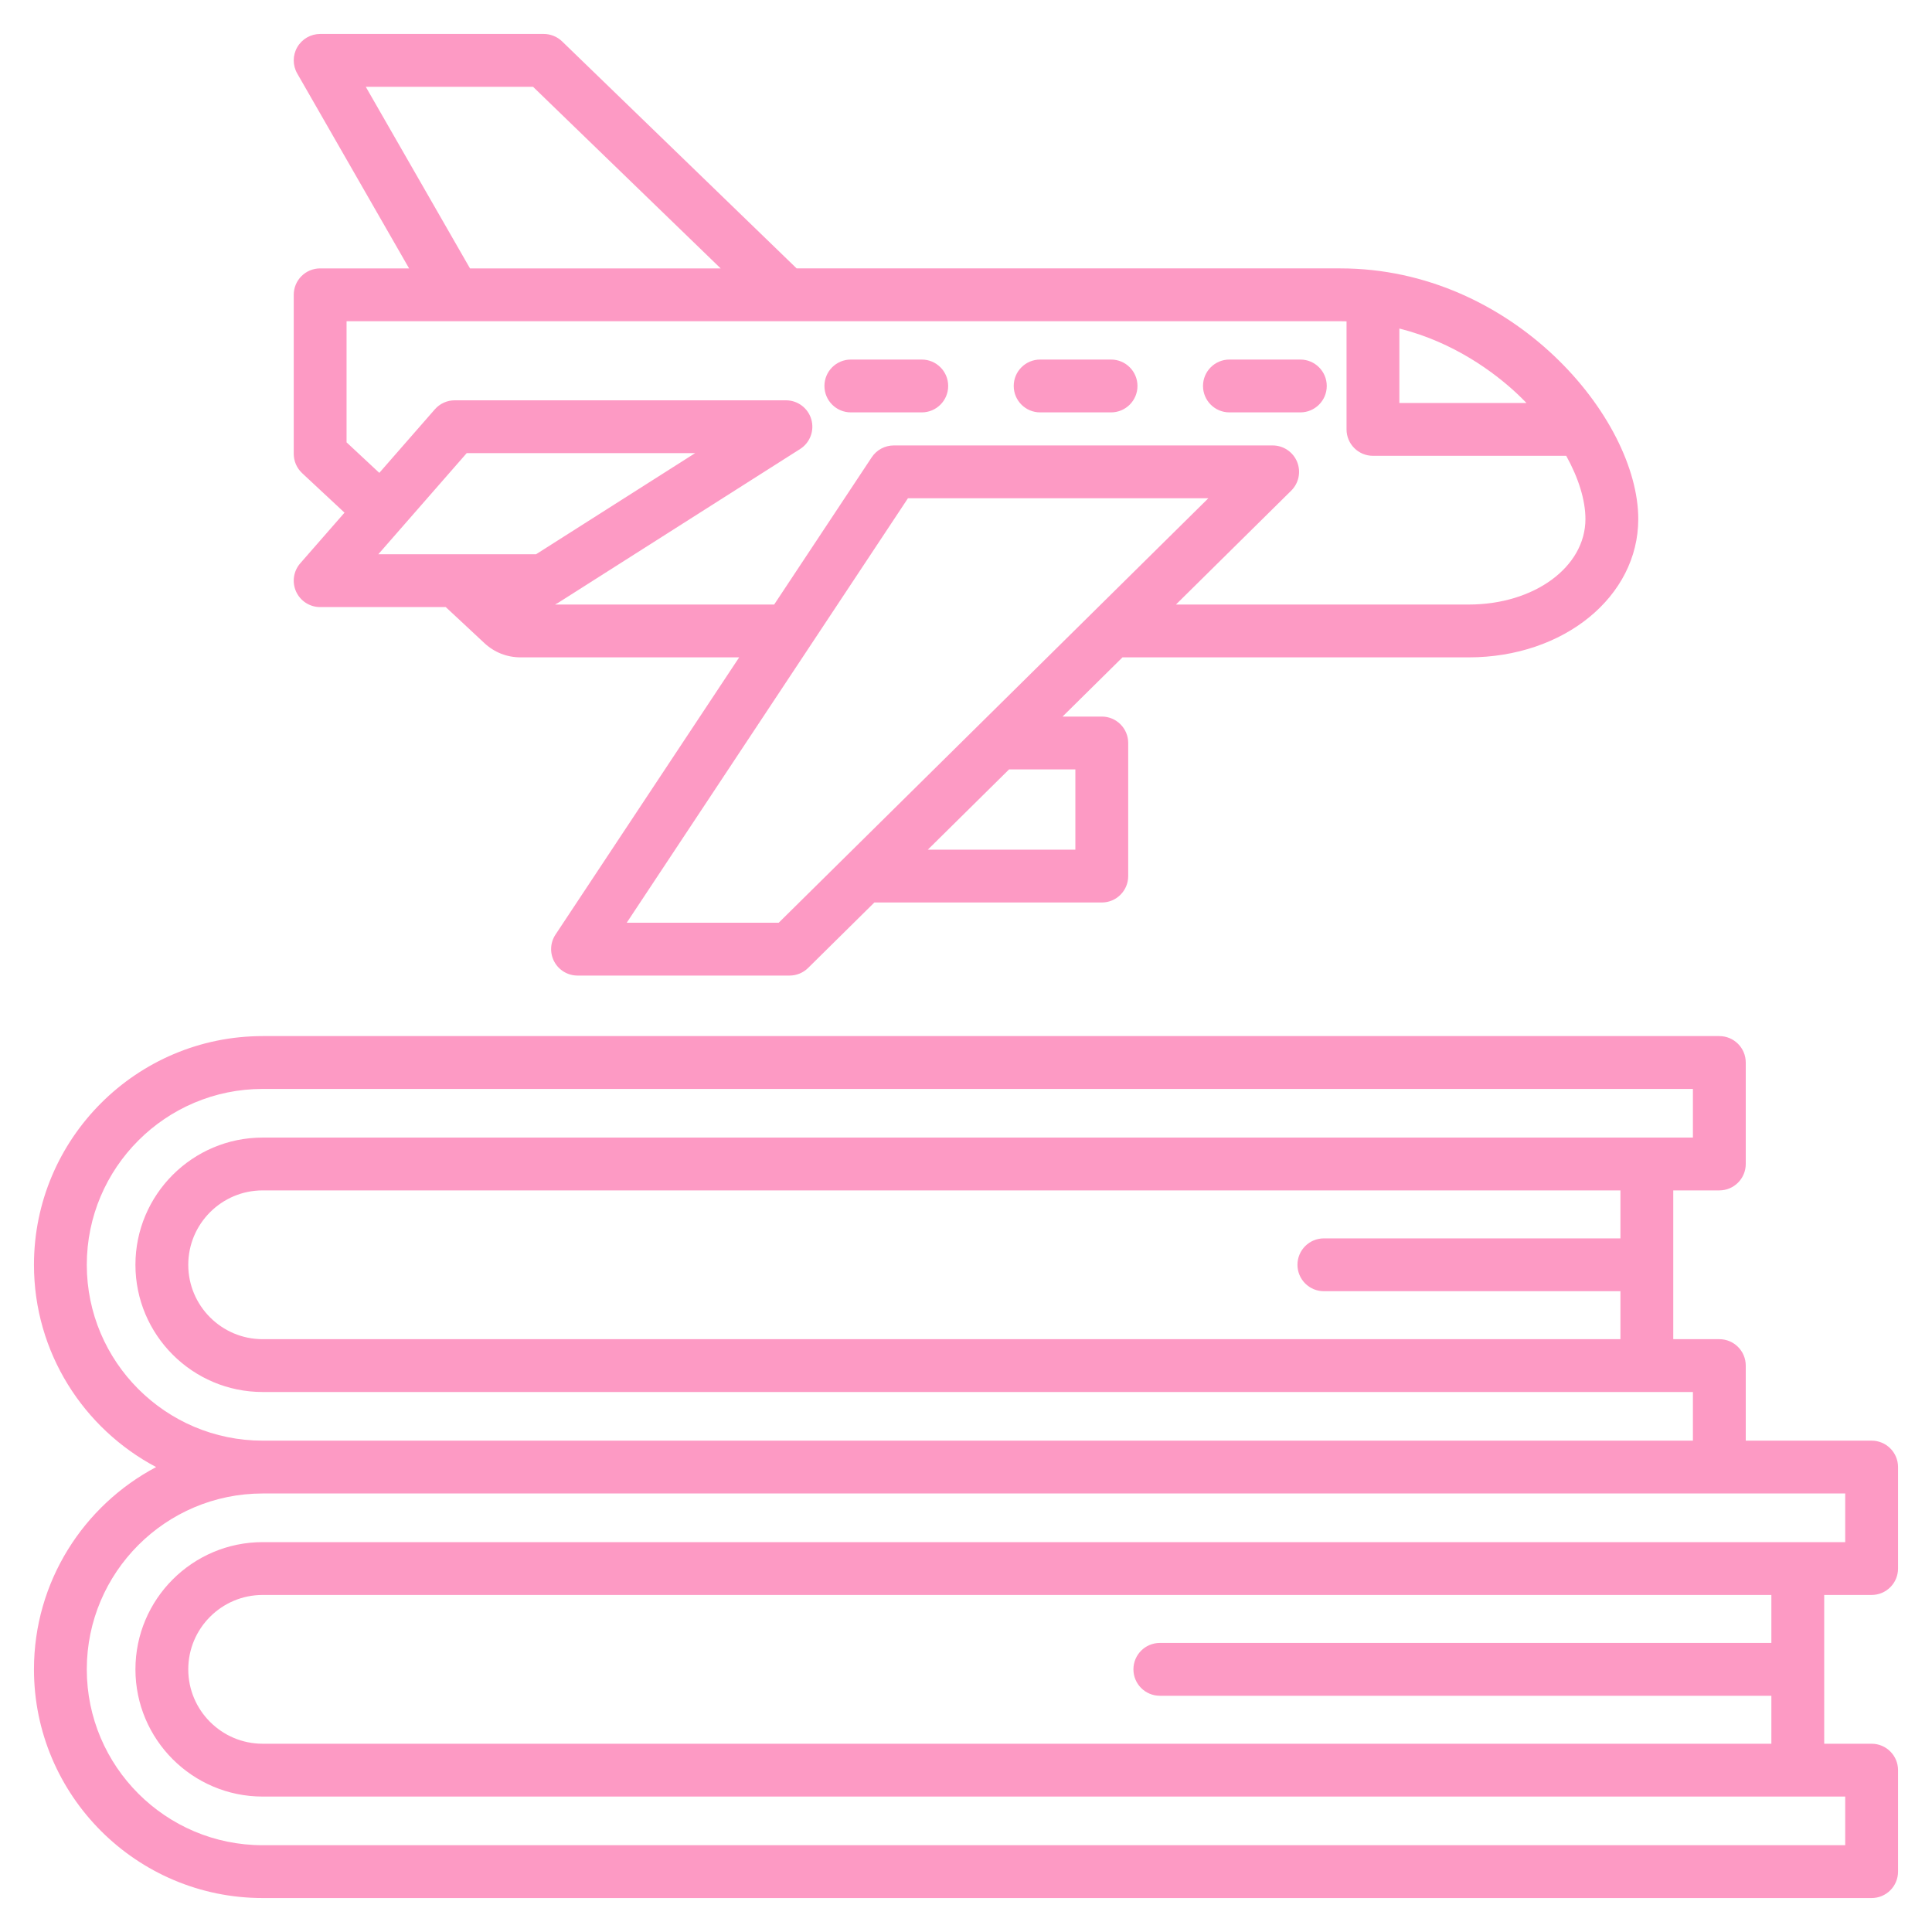 <svg id="Layer_1" fill="#fd9ac4" enable-background="new 0 0 512 512" viewBox="0 0 512 512" xmlns="http://www.w3.org/2000/svg"><path d="m483.434 422.68h12.566c3.866 0 7-3.134 7-7v-26.892c0-3.866-3.134-7-7-7h-33.358v-19.893c0-3.866-3.134-7-7-7h-12.21v-39.427h12.21c3.866 0 7-3.134 7-7v-26.893c0-3.866-3.134-7-7-7h-386.037c-33.417.001-60.605 27.19-60.605 60.608 0 23.229 13.143 43.436 32.375 53.605-19.232 10.17-32.375 30.377-32.375 53.606 0 33.418 27.188 60.606 60.605 60.606h426.395c3.866 0 7-3.134 7-7v-26.893c0-3.866-3.134-7-7-7h-12.566zm-54.002-94.497h-78.591c-3.866 0-7 3.134-7 7s3.134 7 7 7h78.591v12.713h-359.827c-10.87 0-19.714-8.843-19.714-19.713s8.844-19.714 19.714-19.714h359.826v12.714zm-406.432 7c0-25.699 20.907-46.606 46.605-46.606h379.036v12.893h-379.036c-18.59 0-33.714 15.124-33.714 33.714 0 18.589 15.124 33.713 33.714 33.713h379.036v12.893h-379.036c-25.698-.002-46.605-20.909-46.605-46.607zm466 153.817h-419.395c-25.698 0-46.605-20.907-46.605-46.606 0-25.698 20.907-46.605 46.605-46.605h419.395v12.892h-419.395c-18.589 0-33.713 15.124-33.713 33.714s15.124 33.714 33.713 33.714h419.395zm-419.395-26.893c-10.87 0-19.713-8.844-19.713-19.714s8.843-19.714 19.713-19.714h399.828v12.714h-162.064c-3.866 0-7 3.134-7 7s3.134 7 7 7h162.064v12.714zm8.864-305.329c1.136 2.5 3.628 4.105 6.374 4.105h33.287l10.216 9.527c2.663 2.483 5.996 3.796 9.638 3.796h57.904l-48.671 73.462c-1.425 2.149-1.552 4.907-.332 7.178s3.589 3.688 6.167 3.688h56.188c1.842 0 3.609-.726 4.92-2.021l17.555-17.344h60.27c3.866 0 7-3.134 7-7v-35.272c0-3.866-3.134-7-7-7h-10.398l15.882-15.691h91.779c25.183 0 44.909-16.1 44.909-36.651 0-26.75-33.16-66.429-78.97-66.429h-144.074l-62.151-60.156c-1.306-1.264-3.051-1.97-4.868-1.97h-59.251c-2.498 0-4.806 1.331-6.058 3.492-1.252 2.162-1.257 4.826-.014 6.992l29.642 51.643h-23.57c-3.866 0-7 3.134-7 7v42.142c0 1.941.806 3.795 2.226 5.119l11.23 10.473-11.726 13.416c-1.808 2.068-2.239 5-1.104 7.501zm45.212-36.693h60.538l-42.161 26.799h-41.8zm82.683 124.45h-40.277l74.527-112.488h79.606zm78.619-40.637v21.272h-39.099l21.531-21.272zm119.553-97.104h-33.689v-19.729c14.595 3.667 25.223 11.732 30.987 17.074.933.864 1.827 1.755 2.702 2.655zm-307.604-83.794h44.329l49.722 48.127h-66.428zm-5.089 94.225v-32.098h263.344c.559 0 1.109.013 1.66.027v28.64c0 3.866 3.134 7 7 7h51.219c3.25 5.877 5.09 11.719 5.09 16.762 0 12.702-13.577 22.651-30.909 22.651h-77.609l30.548-30.181c2.02-1.995 2.634-5.013 1.556-7.639-1.079-2.626-3.637-4.341-6.476-4.341h-100.41c-2.348 0-4.539 1.177-5.836 3.134l-25.856 39.026h-58.084c.263-.124.522-.259.77-.416l64.187-40.799c2.627-1.67 3.836-4.874 2.967-7.862-.87-2.989-3.608-5.045-6.722-5.045h-87.778c-2.02 0-3.941.872-5.271 2.394l-14.715 16.836zm226.966-14.94c0-3.866 3.134-7 7-7h18.796c3.866 0 7 3.134 7 7s-3.134 7-7 7h-18.796c-3.867 0-7-3.134-7-7zm-50.163 0c0-3.866 3.134-7 7-7h18.796c3.866 0 7 3.134 7 7s-3.134 7-7 7h-18.796c-3.867 0-7-3.134-7-7zm-50.164 0c0-3.866 3.134-7 7-7h18.796c3.866 0 7 3.134 7 7s-3.134 7-7 7h-18.796c-3.866 0-7-3.134-7-7z"/></svg>